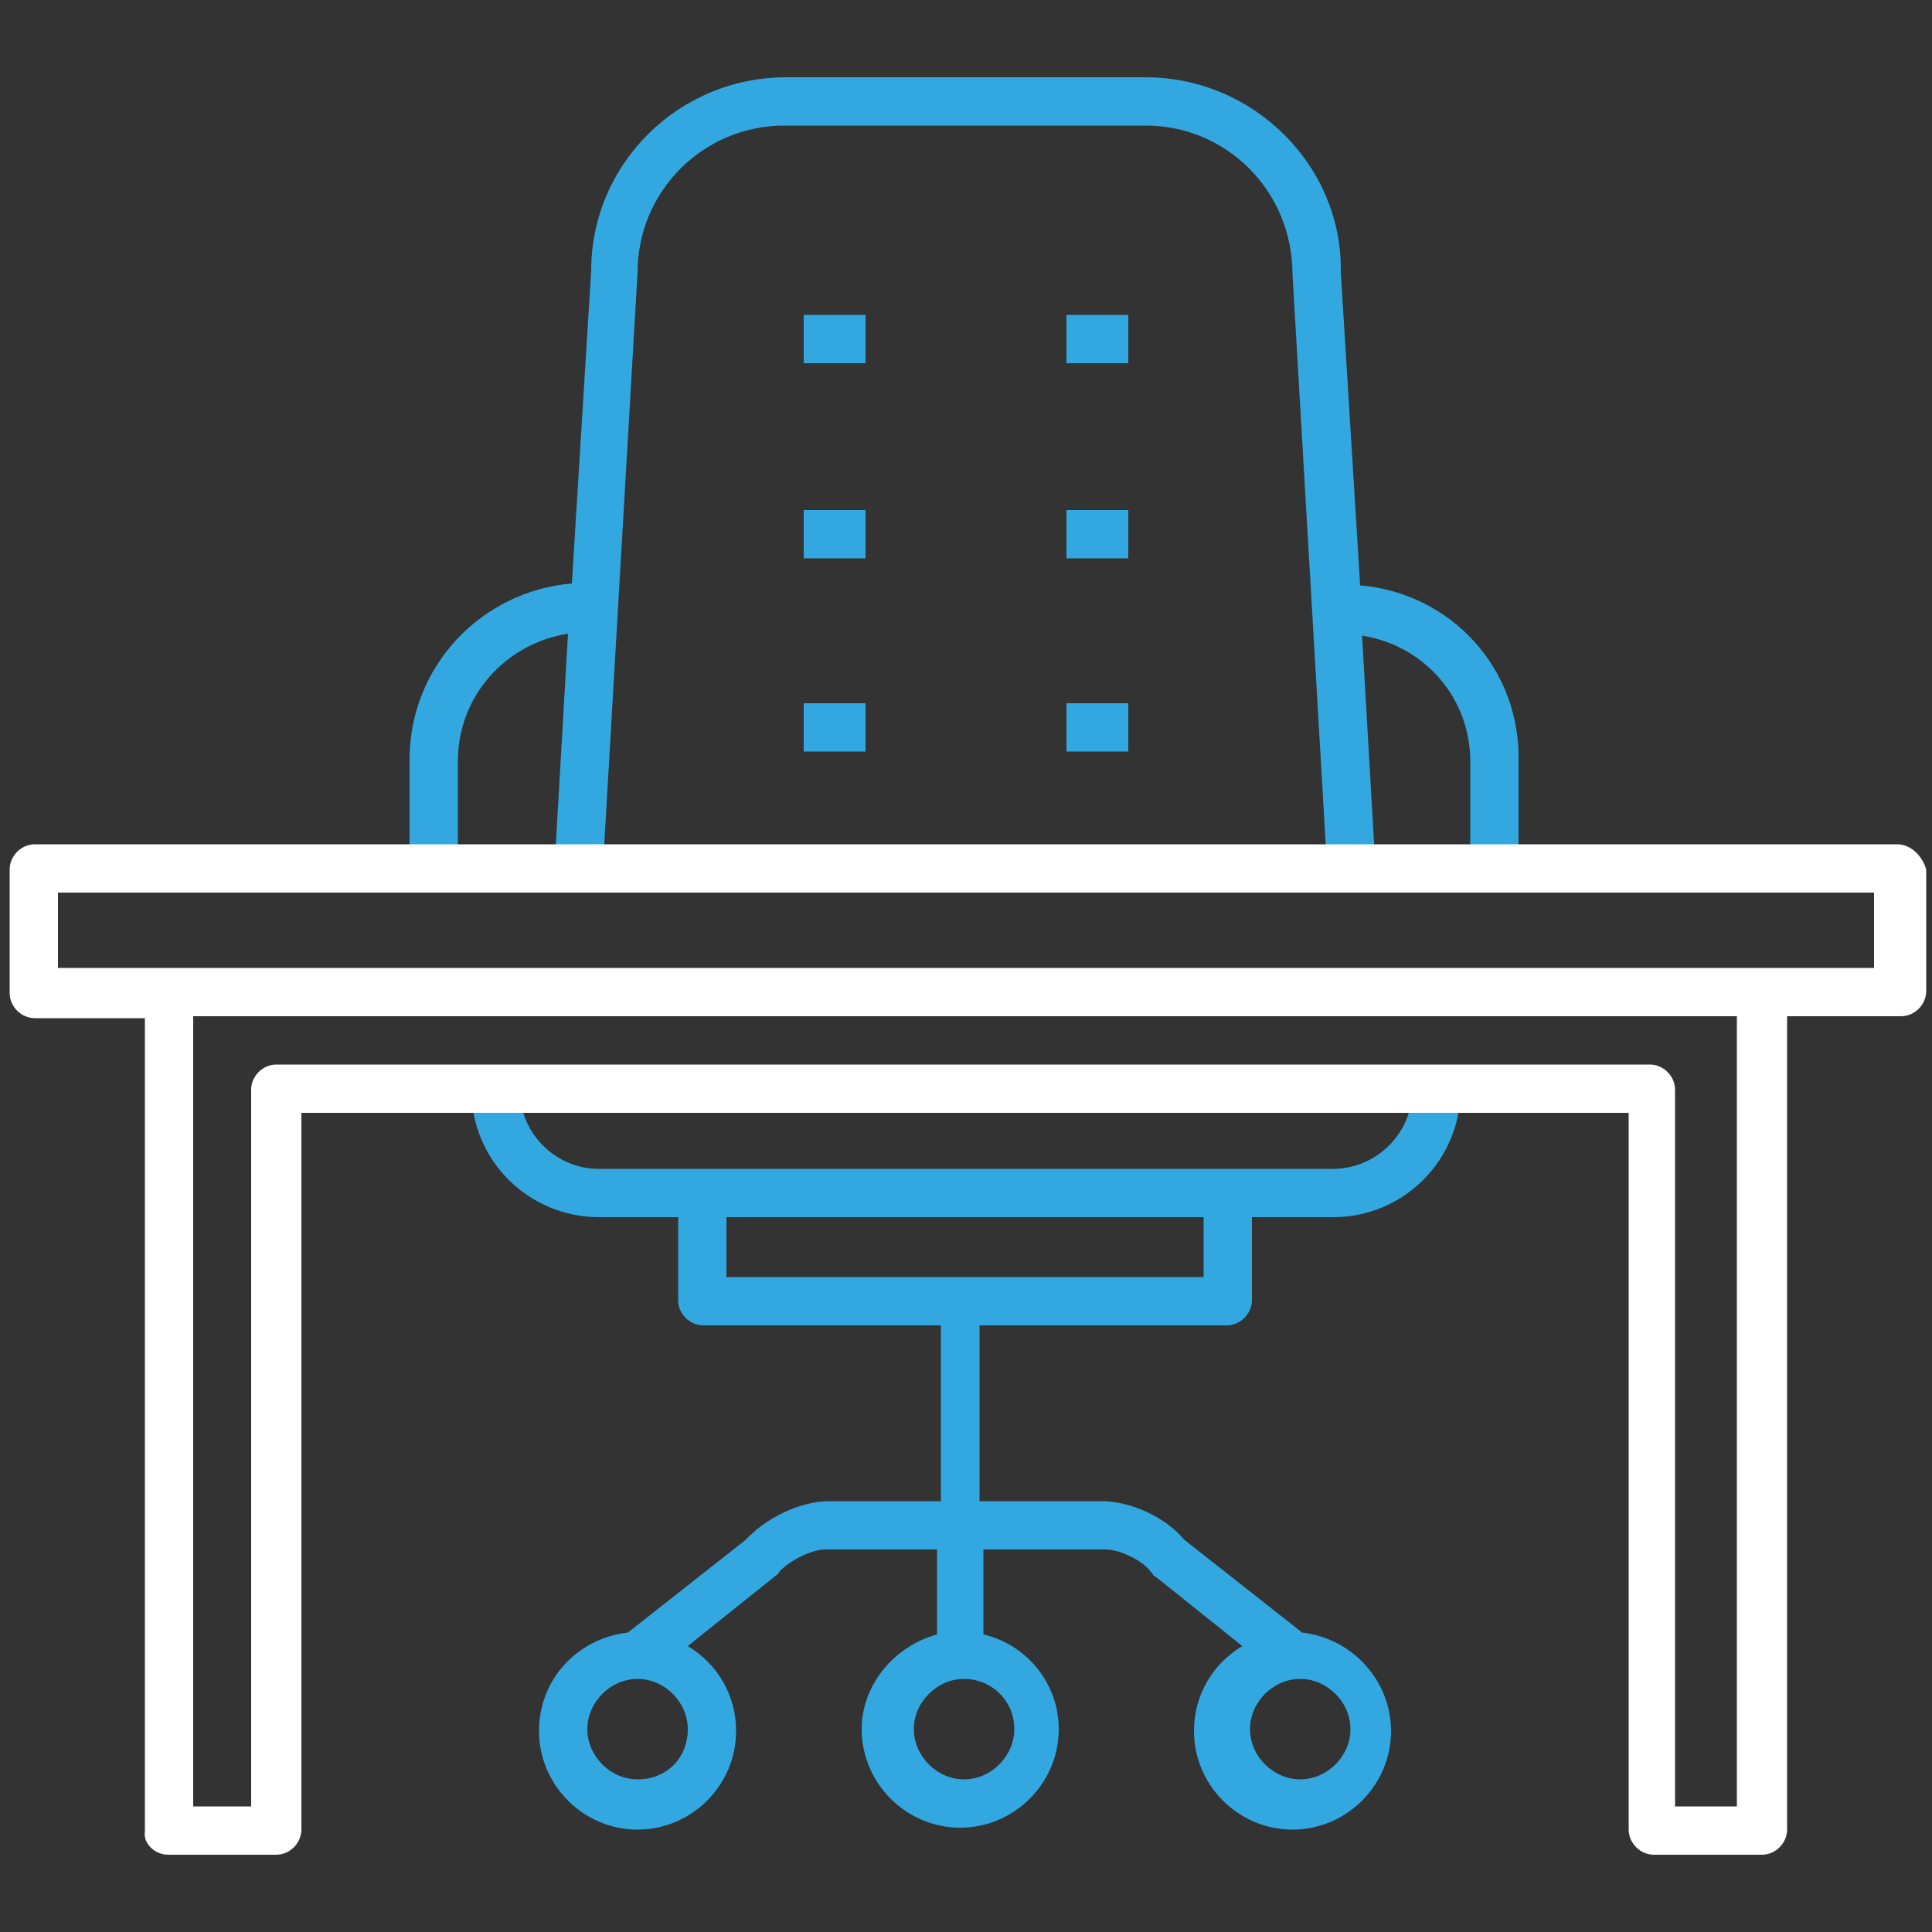 <?xml version="1.0" encoding="utf-8"?>
<!-- Generator: Adobe Illustrator 21.1.0, SVG Export Plug-In . SVG Version: 6.00 Build 0)  -->
<svg version="1.1" id="Ebene_1" xmlns="http://www.w3.org/2000/svg" xmlns:xlink="http://www.w3.org/1999/xlink" x="0px" y="0px"
	 viewBox="0 0 100 100" style="enable-background:new 0 0 100 100;" xml:space="preserve">
<rect x="0" y="0" width="100" height="100" fill="#333333" stroke="none"/>
<style type="text/css">
	.st0{fill:#33A8E0;}
	.st1{fill:#FFFFFF;}
</style>
<g>
	<path class="st0" d="M63.5,68.6c0.7,0,1.3-0.6,1.3-1.3V63H69c3.7,0,6.6-3,6.6-6.6h-2.5c0,2.3-1.9,4.1-4.1,4.1h-5.5H36.3H31
		c-2.3,0-4.1-1.9-4.1-4.1h-2.5c0,3.7,3,6.6,6.6,6.6h4.1v4.3c0,0.7,0.6,1.3,1.3,1.3h12.3v9.1h-5.8c-1.5,0-3.3,0.9-4.3,2l-6.1,4.8
		c-2.6,0.3-4.6,2.4-4.6,5.1c0,2.8,2.3,5.1,5.1,5.1s5.1-2.3,5.1-5.1c0-1.9-1-3.5-2.5-4.4l4.5-3.6c0.1-0.1,0.2-0.1,0.2-0.2
		c0.5-0.6,1.7-1.2,2.4-1.2h5.8v4.4c-2.2,0.6-3.9,2.6-3.9,4.9c0,2.8,2.3,5.1,5.1,5.1s5.1-2.3,5.1-5.1c0-2.4-1.7-4.4-3.9-4.9v-4.4h6.3
		c0.8,0,2,0.6,2.4,1.2c0.1,0.1,0.1,0.2,0.2,0.2l4.5,3.6c-1.5,0.9-2.5,2.5-2.5,4.4c0,2.8,2.3,5.1,5.1,5.1s5.1-2.3,5.1-5.1
		c0-2.6-2-4.8-4.6-5.1l-6.1-4.8c-1-1.2-2.8-2-4.3-2h-6.3v-9.1H63.5z M33,92.1c-1.4,0-2.6-1.2-2.6-2.6c0-1.4,1.2-2.6,2.6-2.6
		c1.4,0,2.6,1.2,2.6,2.6C35.6,91,34.5,92.1,33,92.1z M69.9,89.5c0,1.4-1.2,2.6-2.6,2.6c-1.4,0-2.6-1.2-2.6-2.6
		c0-1.4,1.2-2.6,2.6-2.6C68.7,86.9,69.9,88.1,69.9,89.5z M52.5,89.5c0,1.4-1.2,2.6-2.6,2.6s-2.6-1.2-2.6-2.6c0-1.4,1.2-2.6,2.6-2.6
		S52.5,88,52.5,89.5z M37.6,63h24.7v3.1H37.6V63z"/>
	<path class="st0" d="M70.4,30.3l-1-16.2C69.5,8.6,64.9,4,59.3,4H40.7c-5.6,0-10.1,4.5-10.1,10l-1,16.2c-4.7,0.4-8.4,4.3-8.4,9.1V45
		h2.5v-5.6c0-3.4,2.5-6.1,5.7-6.6l-0.7,12.1l2.5,0.1L33,14.1c0-4.2,3.4-7.6,7.6-7.6h18.7c4.2,0,7.6,3.4,7.6,7.7l1.8,30.9l2.5-0.1
		l-0.7-12.1c3.2,0.5,5.6,3.2,5.6,6.5V45h2.5v-5.6C78.7,34.6,75.1,30.7,70.4,30.3z"/>
	<path class="st1" d="M98.2,43.7H1.8c-0.7,0-1.3,0.6-1.3,1.3v6.4c0,0.7,0.6,1.3,1.3,1.3h5.7v42.1C7.4,95.4,8,96,8.7,96h5.6
		c0.7,0,1.3-0.6,1.3-1.3V57.6h68.7v37.1c0,0.7,0.6,1.3,1.3,1.3h5.6c0.7,0,1.3-0.6,1.3-1.3V52.6h5.9c0.7,0,1.3-0.6,1.3-1.3V45
		C99.5,44.3,98.9,43.7,98.2,43.7z M89.8,93.5h-3.1V56.4c0-0.7-0.6-1.3-1.3-1.3H14.3c-0.7,0-1.3,0.6-1.3,1.3v37.1H10V52.6h79.9V93.5z
		 M97,50.1h-5.9H8.9H3v-3.9h94V50.1z"/>
	<rect x="41.6" y="16.3" class="st0" width="3.2" height="2.5"/>
	<rect x="41.6" y="26.4" class="st0" width="3.2" height="2.5"/>
	<rect x="41.6" y="36.4" class="st0" width="3.2" height="2.5"/>
	<rect x="55.2" y="16.3" class="st0" width="3.2" height="2.5"/>
	<rect x="55.2" y="26.4" class="st0" width="3.2" height="2.5"/>
	<rect x="55.2" y="36.4" class="st0" width="3.2" height="2.5"/>
</g>
</svg>
